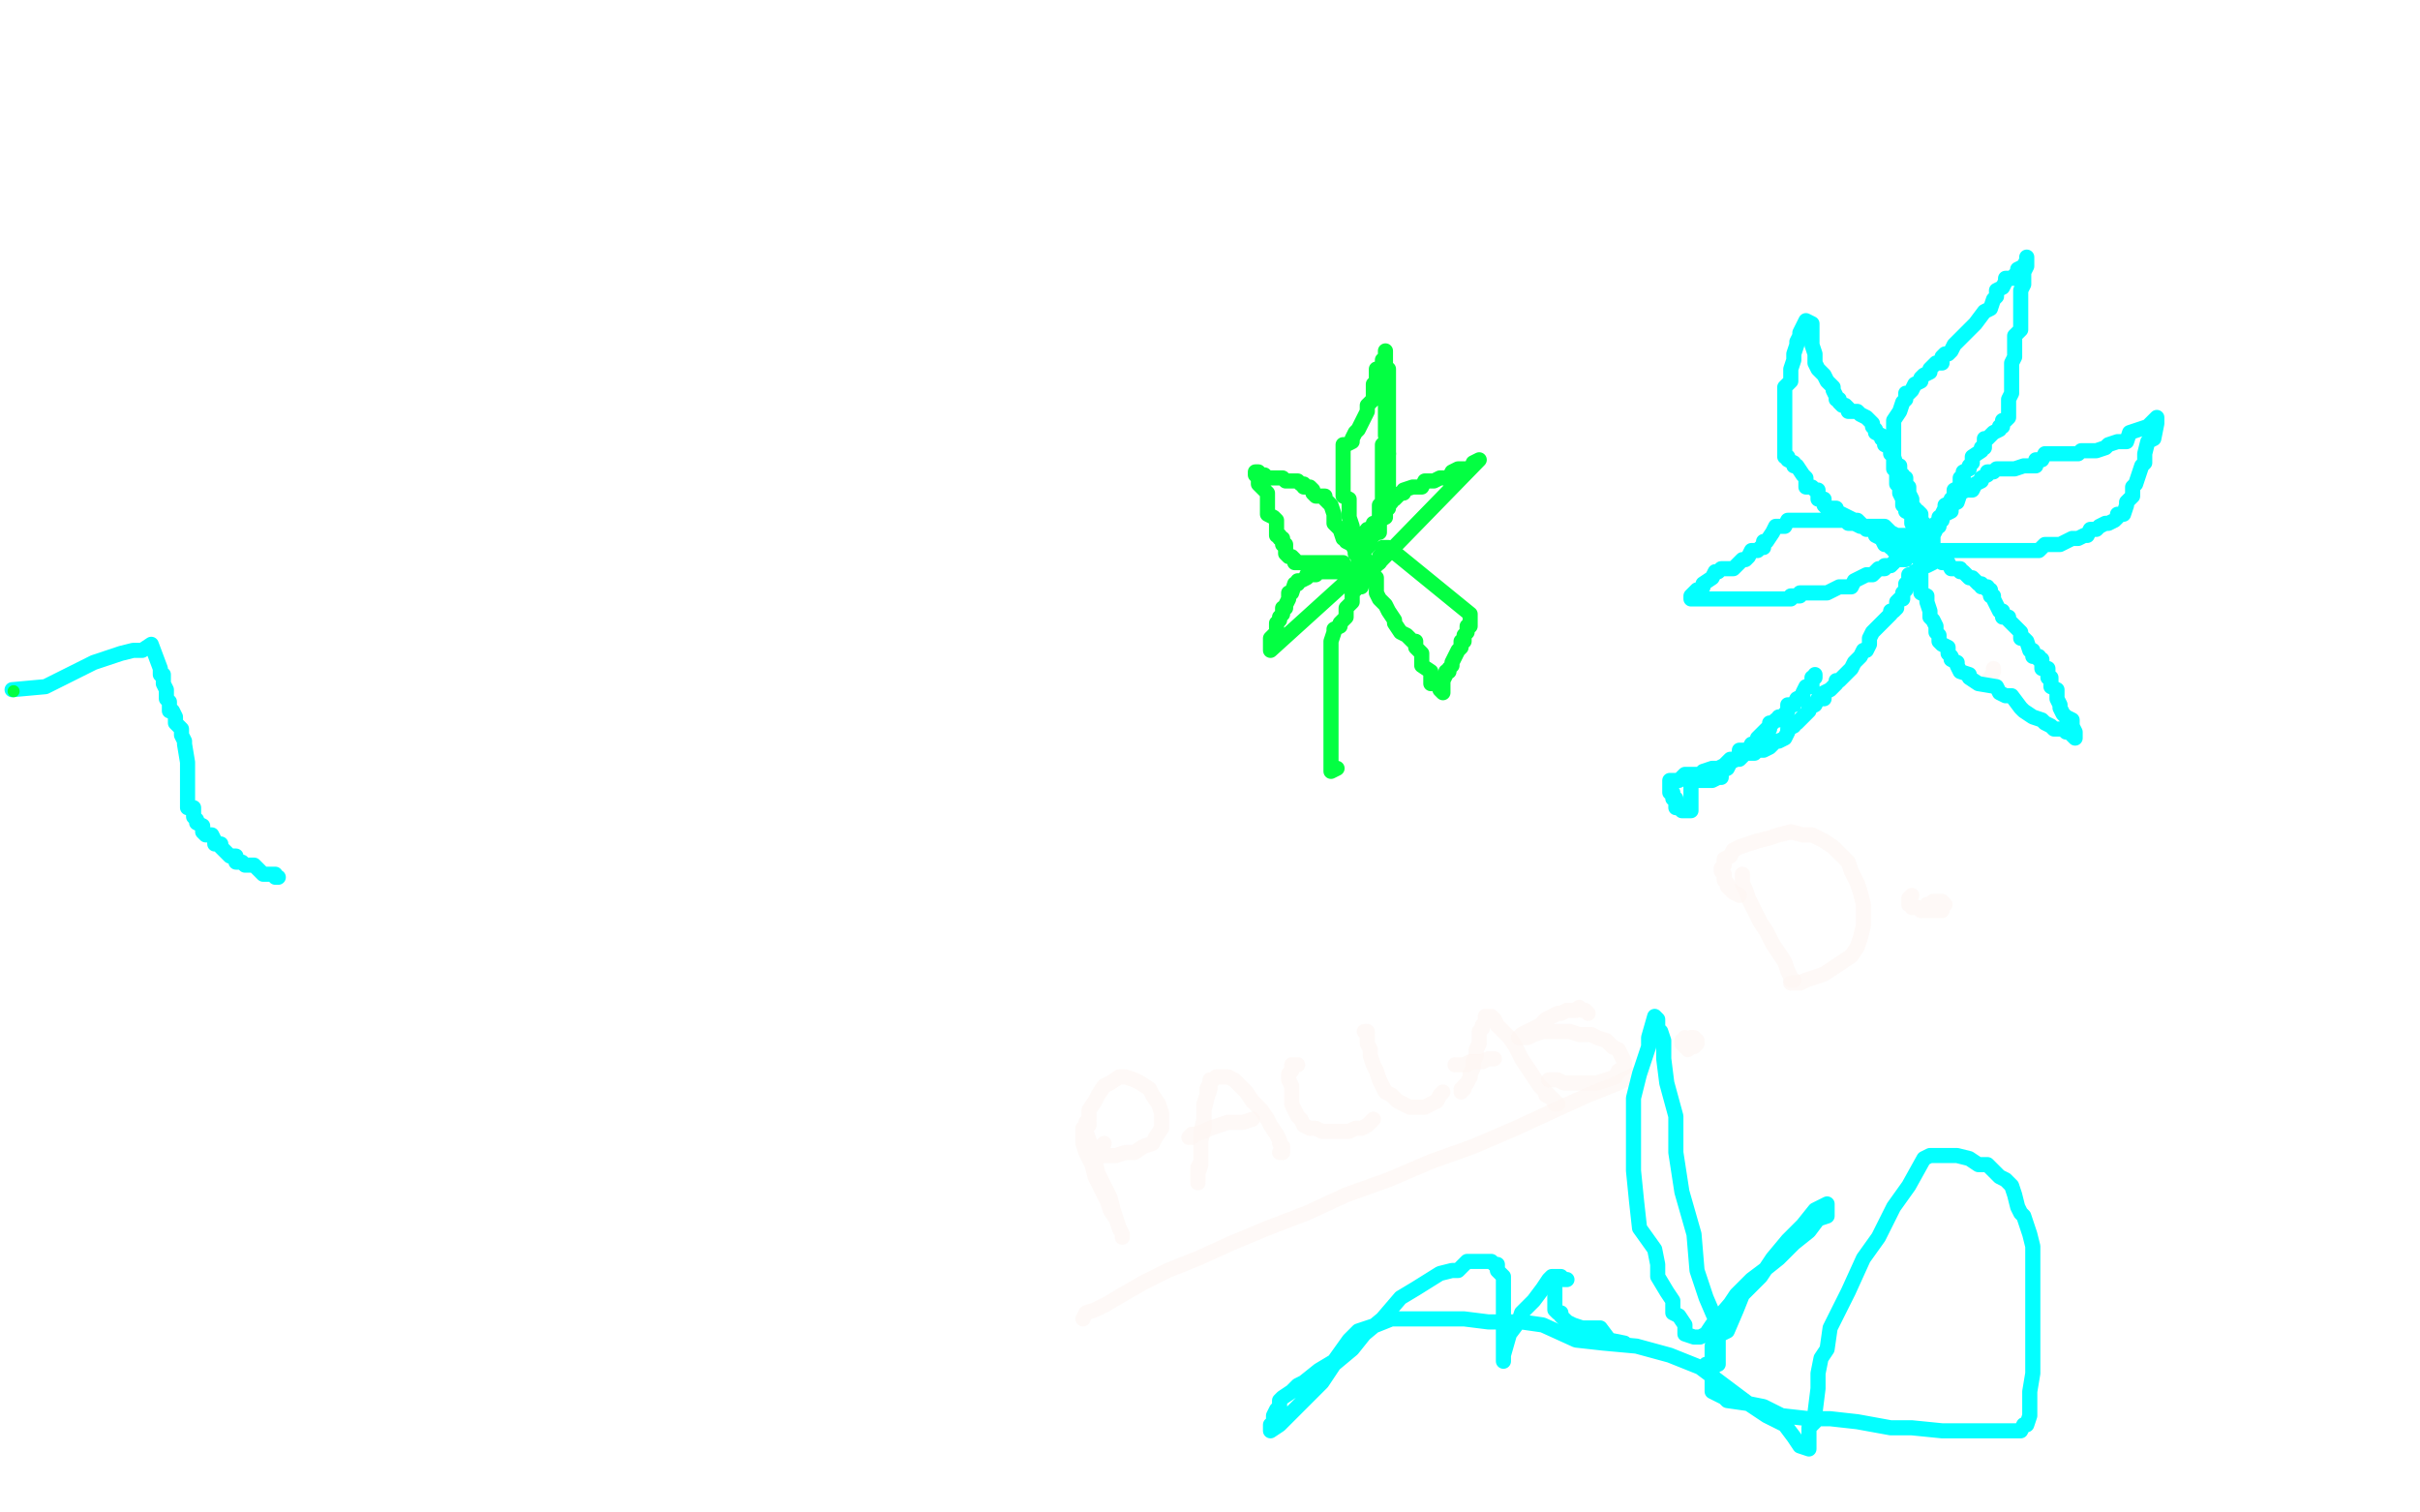 <?xml version="1.0" standalone="no"?>
<!DOCTYPE svg PUBLIC "-//W3C//DTD SVG 1.1//EN"
"http://www.w3.org/Graphics/SVG/1.1/DTD/svg11.dtd">

<svg width="800" height="500" version="1.1" xmlns="http://www.w3.org/2000/svg" xmlns:xlink="http://www.w3.org/1999/xlink" style="stroke-antialiasing: false"><desc>This SVG has been created on https://colorillo.com/</desc><rect x='0' y='0' width='800' height='500' style='fill: rgb(255,255,255); stroke-width:0' /><polyline points="657,225 658,224 658,224 659,222 659,222 659,221 659,221" style="fill: none; stroke: #fdf5f2; stroke-width: 5; stroke-linejoin: round; stroke-linecap: round; stroke-antialiasing: false; stroke-antialias: 0; opacity: 0.6"/>
<polyline points="360,372 360,371 360,371 359,371 359,371 359,372 359,372 358,373 358,373 358,375 358,375 358,378 358,378 359,381 359,381 361,385 361,385 362,389 362,389 364,393 364,393 366,397 366,397 367,400 367,400 369,403 370,406 371,408 371,409 371,408 370,406 369,403 368,400 367,396 365,392 363,388 362,384 361,380 360,377 359,374 360,370 360,367 362,364 363,362 365,359 367,358 370,356 372,356 375,357 377,358 380,360 381,362 383,365 384,368 384,371 384,373 382,376 381,378 378,379 375,381 372,381 369,382 367,382 365,382 364,381 363,380 364,379 365,378" style="fill: none; stroke: #fdf5f2; stroke-width: 5; stroke-linejoin: round; stroke-linecap: round; stroke-antialiasing: false; stroke-antialias: 0; opacity: 0.6"/>
<polyline points="400,357 400,358 400,358 399,360 399,360 399,362 399,362 398,365 398,365 398,369 398,369 398,373 398,373 397,377 397,377 397,380 397,380 397,384 397,384 396,386 396,386 396,388 396,388 396,390 396,391 396,390 396,388 397,385 397,382 397,378 397,374 398,370 398,367 399,363 400,360 400,358 401,357 402,356 404,356 406,356 408,357 410,359 412,361 414,364 417,367 419,370 420,372 422,375 423,377 423,378 424,379 424,380 424,381 423,381" style="fill: none; stroke: #fdf5f2; stroke-width: 5; stroke-linejoin: round; stroke-linecap: round; stroke-antialiasing: false; stroke-antialias: 0; opacity: 0.6"/>
<polyline points="394,376 393,376 393,376 394,375 394,375 395,375 395,375 398,374 398,374 400,373 400,373 403,372 403,372 406,371 406,371 409,371 409,371 411,371 414,370" style="fill: none; stroke: #fdf5f2; stroke-width: 5; stroke-linejoin: round; stroke-linecap: round; stroke-antialiasing: false; stroke-antialias: 0; opacity: 0.6"/>
<polyline points="429,352 428,352 428,352 427,352 427,352 427,353 427,353 427,354 427,354 426,355 426,355 426,356 426,356 426,357 426,357 427,359 427,359 427,361 427,361 427,363 427,363 427,365 427,365 428,367 429,369 430,370 431,372 433,373 435,373 437,374 439,374 441,374 444,374 446,374 448,373 450,373 452,372 453,371 454,370" style="fill: none; stroke: #fdf5f2; stroke-width: 5; stroke-linejoin: round; stroke-linecap: round; stroke-antialiasing: false; stroke-antialias: 0; opacity: 0.6"/>
<polyline points="452,341 451,341 451,341 452,342 452,342 452,344 452,344 452,345 452,345 453,347 453,347 453,349 453,349 454,352 454,352 455,354 455,354 456,357 456,357 457,359 457,359 458,361 458,361 460,362 462,364 464,365 466,366 469,366 471,366 473,365 475,364 476,362 477,361" style="fill: none; stroke: #fdf5f2; stroke-width: 5; stroke-linejoin: round; stroke-linecap: round; stroke-antialiasing: false; stroke-antialias: 0; opacity: 0.6"/>
<polyline points="483,360 483,361 483,361 484,360 484,360 484,359 484,359 485,358 485,358 486,356 486,356 486,355 486,355 487,353 487,353 487,351 487,351 488,349 488,349 488,347 489,345 489,343 489,341 490,340 490,339 491,338 491,337 491,336 492,336 493,336 494,337 495,339 497,341 499,343 501,346 503,350 505,353 507,356 509,359 511,361 513,363 514,365 515,365 514,364 513,363 511,362" style="fill: none; stroke: #fdf5f2; stroke-width: 5; stroke-linejoin: round; stroke-linecap: round; stroke-antialiasing: false; stroke-antialias: 0; opacity: 0.6"/>
<polyline points="485,352 484,352 484,352 483,352 483,352 482,352 482,352 481,352 481,352 482,352 482,352 483,352 483,352 484,352 484,352 486,351 486,351 488,351 488,351 490,351 490,351 492,350 494,350" style="fill: none; stroke: #fdf5f2; stroke-width: 5; stroke-linejoin: round; stroke-linecap: round; stroke-antialiasing: false; stroke-antialias: 0; opacity: 0.6"/>
<polyline points="525,335 524,334 524,334 523,334 523,334 522,333 522,333 521,334 521,334 519,334 519,334 518,334 518,334 516,335 516,335 515,335 515,335 513,336 513,336 511,337 511,337 509,339 509,339 507,340 505,341 503,342 502,343 503,343 505,343 507,342 510,341 513,341 516,341 519,341 522,342 526,342 528,343 531,344 533,346 535,347 536,349 537,351 537,353 535,354 534,356 531,357 528,358 525,358 522,358 519,358 517,358 515,357 513,357 512,357" style="fill: none; stroke: #fdf5f2; stroke-width: 5; stroke-linejoin: round; stroke-linecap: round; stroke-antialiasing: false; stroke-antialias: 0; opacity: 0.6"/>
<polyline points="358,436 359,434 359,434 362,433 362,433 366,431 366,431 371,428 371,428 378,424 378,424 386,420 386,420 396,416 396,416 407,411 407,411 419,406 419,406 432,401 432,401 445,395 445,395 459,390 459,390 473,384 487,379 501,373 514,367 525,362 535,358 543,354" style="fill: none; stroke: #fdf5f2; stroke-width: 5; stroke-linejoin: round; stroke-linecap: round; stroke-antialiasing: false; stroke-antialias: 0; opacity: 0.6"/>
<polyline points="557,343 557,344 557,344 556,344 556,344 556,345 556,345 557,346 557,346 558,346 558,346 558,347 559,346 560,346 561,345 561,344 560,344 560,343 560,344 559,344 560,344 560,343 559,343 559,344" style="fill: none; stroke: #fdf5f2; stroke-width: 5; stroke-linejoin: round; stroke-linecap: round; stroke-antialiasing: false; stroke-antialias: 0; opacity: 0.6"/>
<polyline points="576,289 576,290 576,290 576,292 576,292 577,294 577,294 578,297 578,297 580,301 580,301 582,305 582,305 584,308 584,308 586,312 586,312 588,315 588,315 590,318 590,318 591,321 591,321 592,323 592,323 592,324 593,324" style="fill: none; stroke: #fdf5f2; stroke-width: 5; stroke-linejoin: round; stroke-linecap: round; stroke-antialiasing: false; stroke-antialias: 0; opacity: 0.6"/>
<polyline points="575,296 573,295 573,295 572,294 572,294 571,293 571,293 571,292 571,292 570,291 570,291 570,289 570,289 569,288 569,288 569,287 569,287 570,286 570,286 570,284 570,284 572,283 572,283 573,281 575,280 578,279 581,278 585,277 588,276 592,275 596,276 599,276 603,278 606,280 608,282 611,285 612,288 614,292 615,295 616,299 616,303 616,306 615,310 614,313 612,316 609,318 606,320 603,322 600,323 597,324 595,325 593,325 592,325" style="fill: none; stroke: #fdf5f2; stroke-width: 5; stroke-linejoin: round; stroke-linecap: round; stroke-antialiasing: false; stroke-antialias: 0; opacity: 0.6"/>
<polyline points="632,296 631,297 631,297 631,298 631,298 631,299 631,299 632,299 632,299 632,300 632,300 633,300 633,300 634,300 634,300 635,301 635,301 637,301 637,301 638,301 638,301 639,301 639,301 641,301 642,301 642,300 642,299 643,299 642,298 641,298 640,298 639,298 638,299 637,299 637,300 637,301 638,301 638,300 638,299" style="fill: none; stroke: #fdf5f2; stroke-width: 5; stroke-linejoin: round; stroke-linecap: round; stroke-antialiasing: false; stroke-antialias: 0; opacity: 0.6"/>
<polyline points="514,425 514,428 514,428 514,431 514,431 514,433 514,433 515,434 515,434 516,434 516,434 516,435 516,435 517,436 517,436 518,437 518,437 520,438 520,438 523,439 523,439 529,439 529,439 532,443 532,443 537,444" style="fill: none; stroke: #03ffff; stroke-width: 5; stroke-linejoin: round; stroke-linecap: round; stroke-antialiasing: false; stroke-antialias: 0; opacity: 1.0"/>
<polyline points="564,451 565,451 565,451 567,451 567,451 568,451 568,451 568,450 568,450 568,449 568,449 568,447 568,445 568,444 568,440 567,436 564,429 561,420 560,408 556,394 554,381 554,369 551,358 550,350 550,344 549,341 548,340 548,337 547,336 545,343 545,346 542,355 540,363 540,372 540,380 540,387 541,397 542,406 547,413 548,418 548,422 551,427 553,430 553,434 555,435 557,438 557,441 560,442 561,442 562,442 564,441 566,438 572,431 574,428 579,423 583,420 588,416 593,411 598,407 601,403 604,402 604,400 604,399 604,398 600,400 596,405 591,410 586,416 582,422 576,428 574,433 571,440 567,442 566,445 566,448 566,452 566,455 566,457 566,459 566,460 570,462 571,463 578,464 583,465 589,468 598,469 605,469 614,470 625,472 632,472 642,473 649,473 651,473 661,473 665,473 668,473 669,471 670,471 671,468 671,466 671,464 671,461 671,460 672,454 672,449 672,443 672,434 672,428 672,419 672,412 671,408 670,405 669,402 668,401 667,399 666,395 665,392 663,390 661,389 657,385 654,385 651,383 647,382 641,382 638,382 636,383 631,392 626,399 621,409 616,416 611,427 607,435 605,439 604,446 602,449 601,454 601,459 600,467 600,470 598,472 598,476 598,477 598,479 595,478 593,475 590,471 584,468 578,464 570,458 562,452 552,448 541,445 530,444 521,443 510,438 503,437 492,437 484,436 477,436 469,436 464,436 460,436 455,438 449,440 446,443 441,450 436,453 431,457 429,458 427,460 424,462 423,463 423,465 422,466 421,468 421,469 421,470 421,471 420,471 420,472 420,473 423,471 425,469 430,464 437,457 441,451 447,446 451,441 457,436 463,429 468,426 476,421 480,420 482,420 485,417 487,417 488,417 489,417 492,417 493,417 494,418 495,418 495,420 497,422 497,424 497,428 497,430 497,432 497,435 497,436 497,438 497,443 497,446 497,449 497,450 497,448 499,441 502,437 503,434 507,430 510,426 512,423 513,422 514,422 516,422 517,423 518,423" style="fill: none; stroke: #03ffff; stroke-width: 5; stroke-linejoin: round; stroke-linecap: round; stroke-antialiasing: false; stroke-antialias: 0; opacity: 1.0"/>
<polyline points="635,178 635,177 635,177 635,176 632,173 632,170 630,169 630,168 629,167 629,165 628,163 628,161 627,160 627,159 627,156 626,155 626,153 626,150 626,149 626,148 626,146 626,144 626,143 626,140 626,139 628,136 629,133 630,132 630,130 631,130 632,129 633,127 635,126 635,125 636,124 638,123 638,122 639,121 640,120 642,120 642,119 642,118 643,117 644,117 645,116 646,114 653,107 656,103 658,102 659,99 660,98 660,96 662,95 663,93 663,92 666,92 666,91 667,90 667,89 669,88 670,86 670,85 670,86 670,88 669,90 669,92 669,94 668,96 668,98 668,99 668,100 668,102 668,105 668,109 666,111 666,115 666,118 665,120 665,123 665,125 665,126 665,127 665,129 665,130 664,132 664,133 664,135 664,136 664,138 663,139 662,139 662,141 661,141 661,142 659,143 658,144 657,145 656,145 656,148 655,148 655,149 652,151 652,152 652,153 651,154 651,155 649,156 649,157 649,158 648,158 648,160 648,161 646,162 646,164 646,165 645,165 645,166 643,167 643,168 642,170 642,171 641,171 641,173 641,174 639,174 639,176 638,178 638,179 638,180 638,181 638,182 639,181 639,180 639,179 639,177 640,175 640,174 640,173 642,172 642,171 643,170 645,169 645,167 647,166 648,163 650,162 652,162 653,160 655,159 655,158 657,157 657,156 659,156 660,155 662,155 663,155 664,155 666,155 669,154 671,154 672,154 673,154 673,152 674,152 675,152 676,150 677,150 678,150 680,150 682,150 684,150 685,150 686,150 687,150 688,149 689,149 691,149 693,149 696,148 697,147 700,146 701,146 703,146 704,143 707,142 710,141 711,140 712,139 713,138 713,139 713,140 712,145 710,146 709,150 709,153 708,154 706,160 705,161 705,164 703,166 703,167 702,170 700,170 700,171 699,172 697,173 696,173 694,174 693,175 691,175 690,177 689,177 687,178 686,178 685,178 683,179 681,180 680,180 678,180 676,180 674,182 673,182 672,182 671,182 668,182 667,182 666,182 665,182 664,182 663,182 662,182 661,182 660,182 658,182 655,182 653,182 652,182 651,182 650,182 648,182 647,182 645,182 644,182 642,182 641,182 639,182 639,181 638,180 638,178 638,176 636,175 636,174 636,173 635,173 635,172 635,170 634,169 633,169 633,168 632,167 632,166 632,165 631,163 631,161 630,161 630,160 630,159 630,158 629,158 629,157 628,157 628,155 628,154 627,154 626,151 626,150 625,150 625,148 623,147 623,146 623,145 622,145 622,144 620,143 620,142 619,141 619,140 617,138 615,137 614,136 613,136 612,136 611,136 611,135 610,134 609,134 608,133 608,132 607,132 607,131 606,129 606,128 604,126 603,124 601,122 600,120 600,117 599,114 599,110 599,109 599,107 597,106 596,108 595,110 595,111 594,113 594,114 593,117 593,119 592,122 592,125 592,126 590,128 590,129 590,132 590,133 590,134 590,136 590,138 590,139 590,140 590,142 590,143 590,144 590,145 590,146 590,147 590,148 590,151 591,151 591,152 593,153 593,154 594,154 596,157 597,158 597,161 599,161 600,162 601,162 601,165 603,165 603,167 604,168 605,168 606,168 607,168 607,169 609,170 611,171 613,172 614,172 616,174 617,175 619,175 620,176 620,177 622,178 623,180 624,180 625,181 626,181 626,182 627,182 629,182 630,182 631,182 632,182 633,182 634,182 635,182 636,182 637,182 638,182 639,182 639,181 638,180 637,180 637,179 635,179 634,178 633,178 631,177 630,177 627,177 625,176 624,175 623,174 622,174 621,174 620,174 618,174 615,174 613,173 612,173 611,173 610,172 609,172 608,172 607,172 604,172 603,172 602,172 600,172 599,172 598,172 596,172 595,172 594,172 592,172 591,172 590,174 587,174 586,176 584,179 583,179 583,181 582,181 581,182 580,182 579,182 578,184 577,185 576,185 573,188 570,188 569,188 568,189 567,189 566,191 563,193 563,194 562,195 561,195 560,196 559,197 559,198 560,198 561,198 563,198 564,198 566,198 567,198 569,198 570,198 571,198 572,198 574,198 576,198 577,198 580,198 581,198 587,198 588,198 589,198 590,198 591,198 592,198 592,197 595,197 595,196 600,196 602,196 604,196 608,194 609,194 611,194 612,194 613,192 617,190 618,190 619,190 621,188 622,188 623,188 623,187 624,187 625,187 626,186 627,185 629,185 630,185 630,184 631,184 632,183 632,182 633,182 633,181 634,181 634,182 634,183 634,184 635,186 635,188 635,191 635,196 637,197 637,199 638,202 638,203 638,204 639,205 640,207 640,209 641,210 641,211 641,212 642,213 644,214 644,215 644,216 645,217 645,218 647,219 647,220 648,222 651,223 651,224 654,226 660,227 661,229 663,230 665,230 668,234 669,235 672,237 675,238 676,239 678,240 679,241 680,241 681,241 682,241 683,242 684,242 686,244 686,243 686,242 685,240 685,238 683,237 682,236 681,234 681,233 680,231 680,230 680,228 678,227 678,224 677,224 677,223 677,221 675,221 675,220 675,218 674,218 674,217 672,217 672,215 671,215 670,212 669,211 668,211 668,209 667,208 666,207 664,205 664,204 662,204 662,202 661,202 660,200 659,198 659,197 658,197 658,195 657,195 657,194 656,194 655,194 655,193 654,193 653,192 652,191 651,191 649,189 648,189 648,188 647,188 646,188 645,188 644,186 643,186 642,186 641,185 640,185 639,185 639,186 637,187 636,187 633,189 633,190 632,190 631,190 631,192 631,193 630,193 630,195 629,196 629,198 628,198 627,199 627,201 626,202 625,202 625,203 623,205 622,206 620,208 619,209 618,211 618,212 618,213 617,215 616,215 615,217 614,218 613,219 612,221 610,223 608,225 607,225 607,226 606,227 605,228 603,229 603,231 602,231 601,231 600,233 598,234 598,235 597,236 596,237 594,239 593,239 593,240 591,241 591,242 590,244 588,245 587,245 585,247 583,248 581,248 580,249 577,249 575,251 574,251 572,251 570,253 568,254 566,254 563,255 562,256 560,256 559,256 558,256 557,256 555,258 553,258 552,258 552,259 552,260 552,261 552,262 553,262 553,264 554,264 554,265 554,267 555,267 556,268 557,268 558,268 559,268 559,267 559,266 559,265 559,264 559,263 559,262 559,261 559,260 559,259 559,258 560,258 562,258 563,258 564,258 565,258 566,258 568,257 569,257 569,255 571,254 572,252 574,251 575,251 575,249 575,248 578,248 579,246 580,246 581,245 581,244 582,243 583,242 584,241 585,241 585,240 585,239 586,239 587,238 588,238 588,237 589,237 590,237 590,236 591,235 591,234 591,233 593,233 594,231 596,230 596,229 597,227 598,227 599,227 599,226 599,224 600,224 600,223" style="fill: none; stroke: #03ffff; stroke-width: 5; stroke-linejoin: round; stroke-linecap: round; stroke-antialiasing: false; stroke-antialias: 0; opacity: 1.0"/>
<polyline points="92,290 91,290 91,290 91,289 91,289 88,289 88,289 87,289 87,289 84,286 84,286 83,286 83,286 81,286 81,286 80,285 80,285 78,285 78,285 78,284 78,284 78,283 78,283 76,283 75,282 74,281 73,280 73,279 71,279 71,278 70,276 68,276 67,275 67,273 65,272 65,271 64,270 64,269 64,267 62,267 62,266 62,264 62,263 62,261 62,260 62,259 62,257 62,256 62,254 62,252 61,246 61,245 60,243 60,241 58,239 58,237 57,235 56,235 56,233 56,232 55,231 55,229 55,228 54,226 54,224 54,223 53,223 53,221 50,213 47,215 44,215 40,216 31,219 25,222 15,227 4,228" style="fill: none; stroke: #03ffff; stroke-width: 5; stroke-linejoin: round; stroke-linecap: round; stroke-antialiasing: false; stroke-antialias: 0; opacity: 1.0"/>
<circle cx="4.5" cy="228.5" r="2" style="fill: #03ff42; stroke-antialiasing: false; stroke-antialias: 0; opacity: 1.0"/>
<polyline points="451,185 451,184 451,184 450,182 450,182 449,182 449,182 448,181 448,181 447,178 447,178 447,177 447,177 447,175 447,175 447,174 447,174 446,171 446,171 446,170 446,168 446,167 446,165 444,164 444,162 444,160 444,159 444,158 444,156 444,155 444,154 444,153 444,152 444,151 444,150 444,149 444,147 445,147 447,146 447,145 448,143 449,142 450,140 451,138 452,136 452,135 452,134 454,132 454,130 454,129 454,127 455,126 455,124 455,122 457,122 457,120 457,119 458,119 458,117 458,116 458,117 458,120 458,121 458,124 458,125 458,127 458,128 458,130 458,132 458,133 458,134 458,135 458,137 458,138 458,140 458,142 458,144" style="fill: none; stroke: #03ff42; stroke-width: 5; stroke-linejoin: round; stroke-linecap: round; stroke-antialiasing: false; stroke-antialias: 0; opacity: 1.0"/>
<polyline points="458,148 459,150 459,150" style="fill: none; stroke: #03ff42; stroke-width: 5; stroke-linejoin: round; stroke-linecap: round; stroke-antialiasing: false; stroke-antialias: 0; opacity: 1.0"/>
<polyline points="459,163 459,165 459,165 459,166 459,166 459,168 459,168 458,168 458,168 457,169 457,169" style="fill: none; stroke: #03ff42; stroke-width: 5; stroke-linejoin: round; stroke-linecap: round; stroke-antialiasing: false; stroke-antialias: 0; opacity: 1.0"/>
<polyline points="452,179 452,180 452,180 452,181 452,181 451,181 451,181 452,181 453,180 453,178 455,176 456,176 456,173 456,172 458,171 458,170 458,169 458,168 458,167 459,167 459,166 459,164 459,162 459,161 459,160 459,159 459,158 459,157 459,156 459,155 459,153 459,152 459,151 459,150 459,149 459,148 459,146 459,145 459,143 459,142 459,141 459,140 459,138 459,137 459,136 459,122 459,125 459,129 459,130 459,134 459,137 459,141 458,146 457,147 457,149 457,150 457,153 457,156 457,158 457,160 457,161 457,162 457,164 457,166 456,167 456,169 456,170 456,172 456,173 455,173 454,173 454,175 453,175 452,175 452,176 451,176 450,178 448,179 448,180 448,181 449,181 449,181 449,180 449,180 450,180 450,180 451,178 451,178 452,176 452,176 453,175 453,175 454,174 454,174 455,174 455,174 455,173 455,173 456,171 456,171 456,170 456,170 457,169 457,169 458,168 458,167 459,167 460,166 460,165 461,165 462,164 463,163 464,163 464,162 467,161 468,161 470,161 471,159 473,159 474,159 476,158 477,158 478,158 479,158 480,156 482,155 483,155 484,155 485,155 487,154 487,153 489,152 450,192 448,192" style="fill: none; stroke: #03ff42; stroke-width: 5; stroke-linejoin: round; stroke-linecap: round; stroke-antialiasing: false; stroke-antialias: 0; opacity: 1.0"/>
<polyline points="449,191 449,191 449,190 449,188 449,187 449,185 449,184 448,183 448,182 447,180 445,179 445,178 444,178 443,175 441,173 441,171 441,170 440,167 438,165 438,164 435,164 434,163 434,162 433,161 432,161 431,161 431,160 430,160 429,159 428,159 425,159 424,158 422,158 421,158 420,158 419,158 418,157 417,157 416,157 416,156 415,156 415,157 416,158 416,159 416,160 417,161 418,162 419,163 419,164 419,165 419,166 419,167 419,169 419,170 421,171 422,172 422,173 422,174 422,175 422,176 422,177 423,177 423,178 424,178 424,179 424,180 425,180 425,183 426,184 427,184 428,185 428,186 429,186 444,186 444,187 445,188 445,189 447,189 445,189 445,189 443,189 443,189 442,189 442,189 439,189 439,189 438,189 438,189 436,189 436,189 435,190 435,190 434,190 434,190 433,190 433,190 432,190 432,190 432,191 430,192 429,192 429,193 428,193 427,196 426,196 426,198 425,200 425,201 424,201 424,203 423,204 423,205 422,206 422,207 422,209 420,211 420,212 420,214 420,215 452,186 453,186 453,186 453,187 453,187 453,189 453,189 455,191 455,191 455,192 455,192 455,193 455,193 455,195 455,195 455,196 455,196 456,198 456,198 457,199 457,199 458,200 458,200 459,202 461,205 461,206 463,209 465,210 467,212 468,212 468,214 470,216 470,218 470,220 473,222 473,226 476,226 476,228 477,229 477,228 477,227 477,225 478,223 478,222 479,222 479,221 480,220 480,219 481,217 482,215 483,214 483,212 484,212 484,211 484,210 485,209 485,208 485,207 486,207 486,206 486,205 486,203 459,181 457,181 457,182 457,184 456,184 456,185 456,186 454,186 453,188 453,188 452,188 452,188 450,189 450,189 450,191 450,191 450,192 450,192 450,194 450,194 449,194 449,194 448,195 448,195 447,196 447,196 447,198 447,198 447,199 447,199 446,200 446,200 445,201 445,204 443,206 443,207 441,208 441,209 440,212 440,214 440,216 440,218 440,219 440,221 440,222 440,225 440,227 440,229 440,231 440,233 440,234 440,235 440,236 440,237 440,238 440,239 440,240 440,242 440,244 440,247 440,249 440,252 440,253 440,255 442,254" style="fill: none; stroke: #03ff42; stroke-width: 5; stroke-linejoin: round; stroke-linecap: round; stroke-antialiasing: false; stroke-antialias: 0; opacity: 1.0"/>
</svg>
